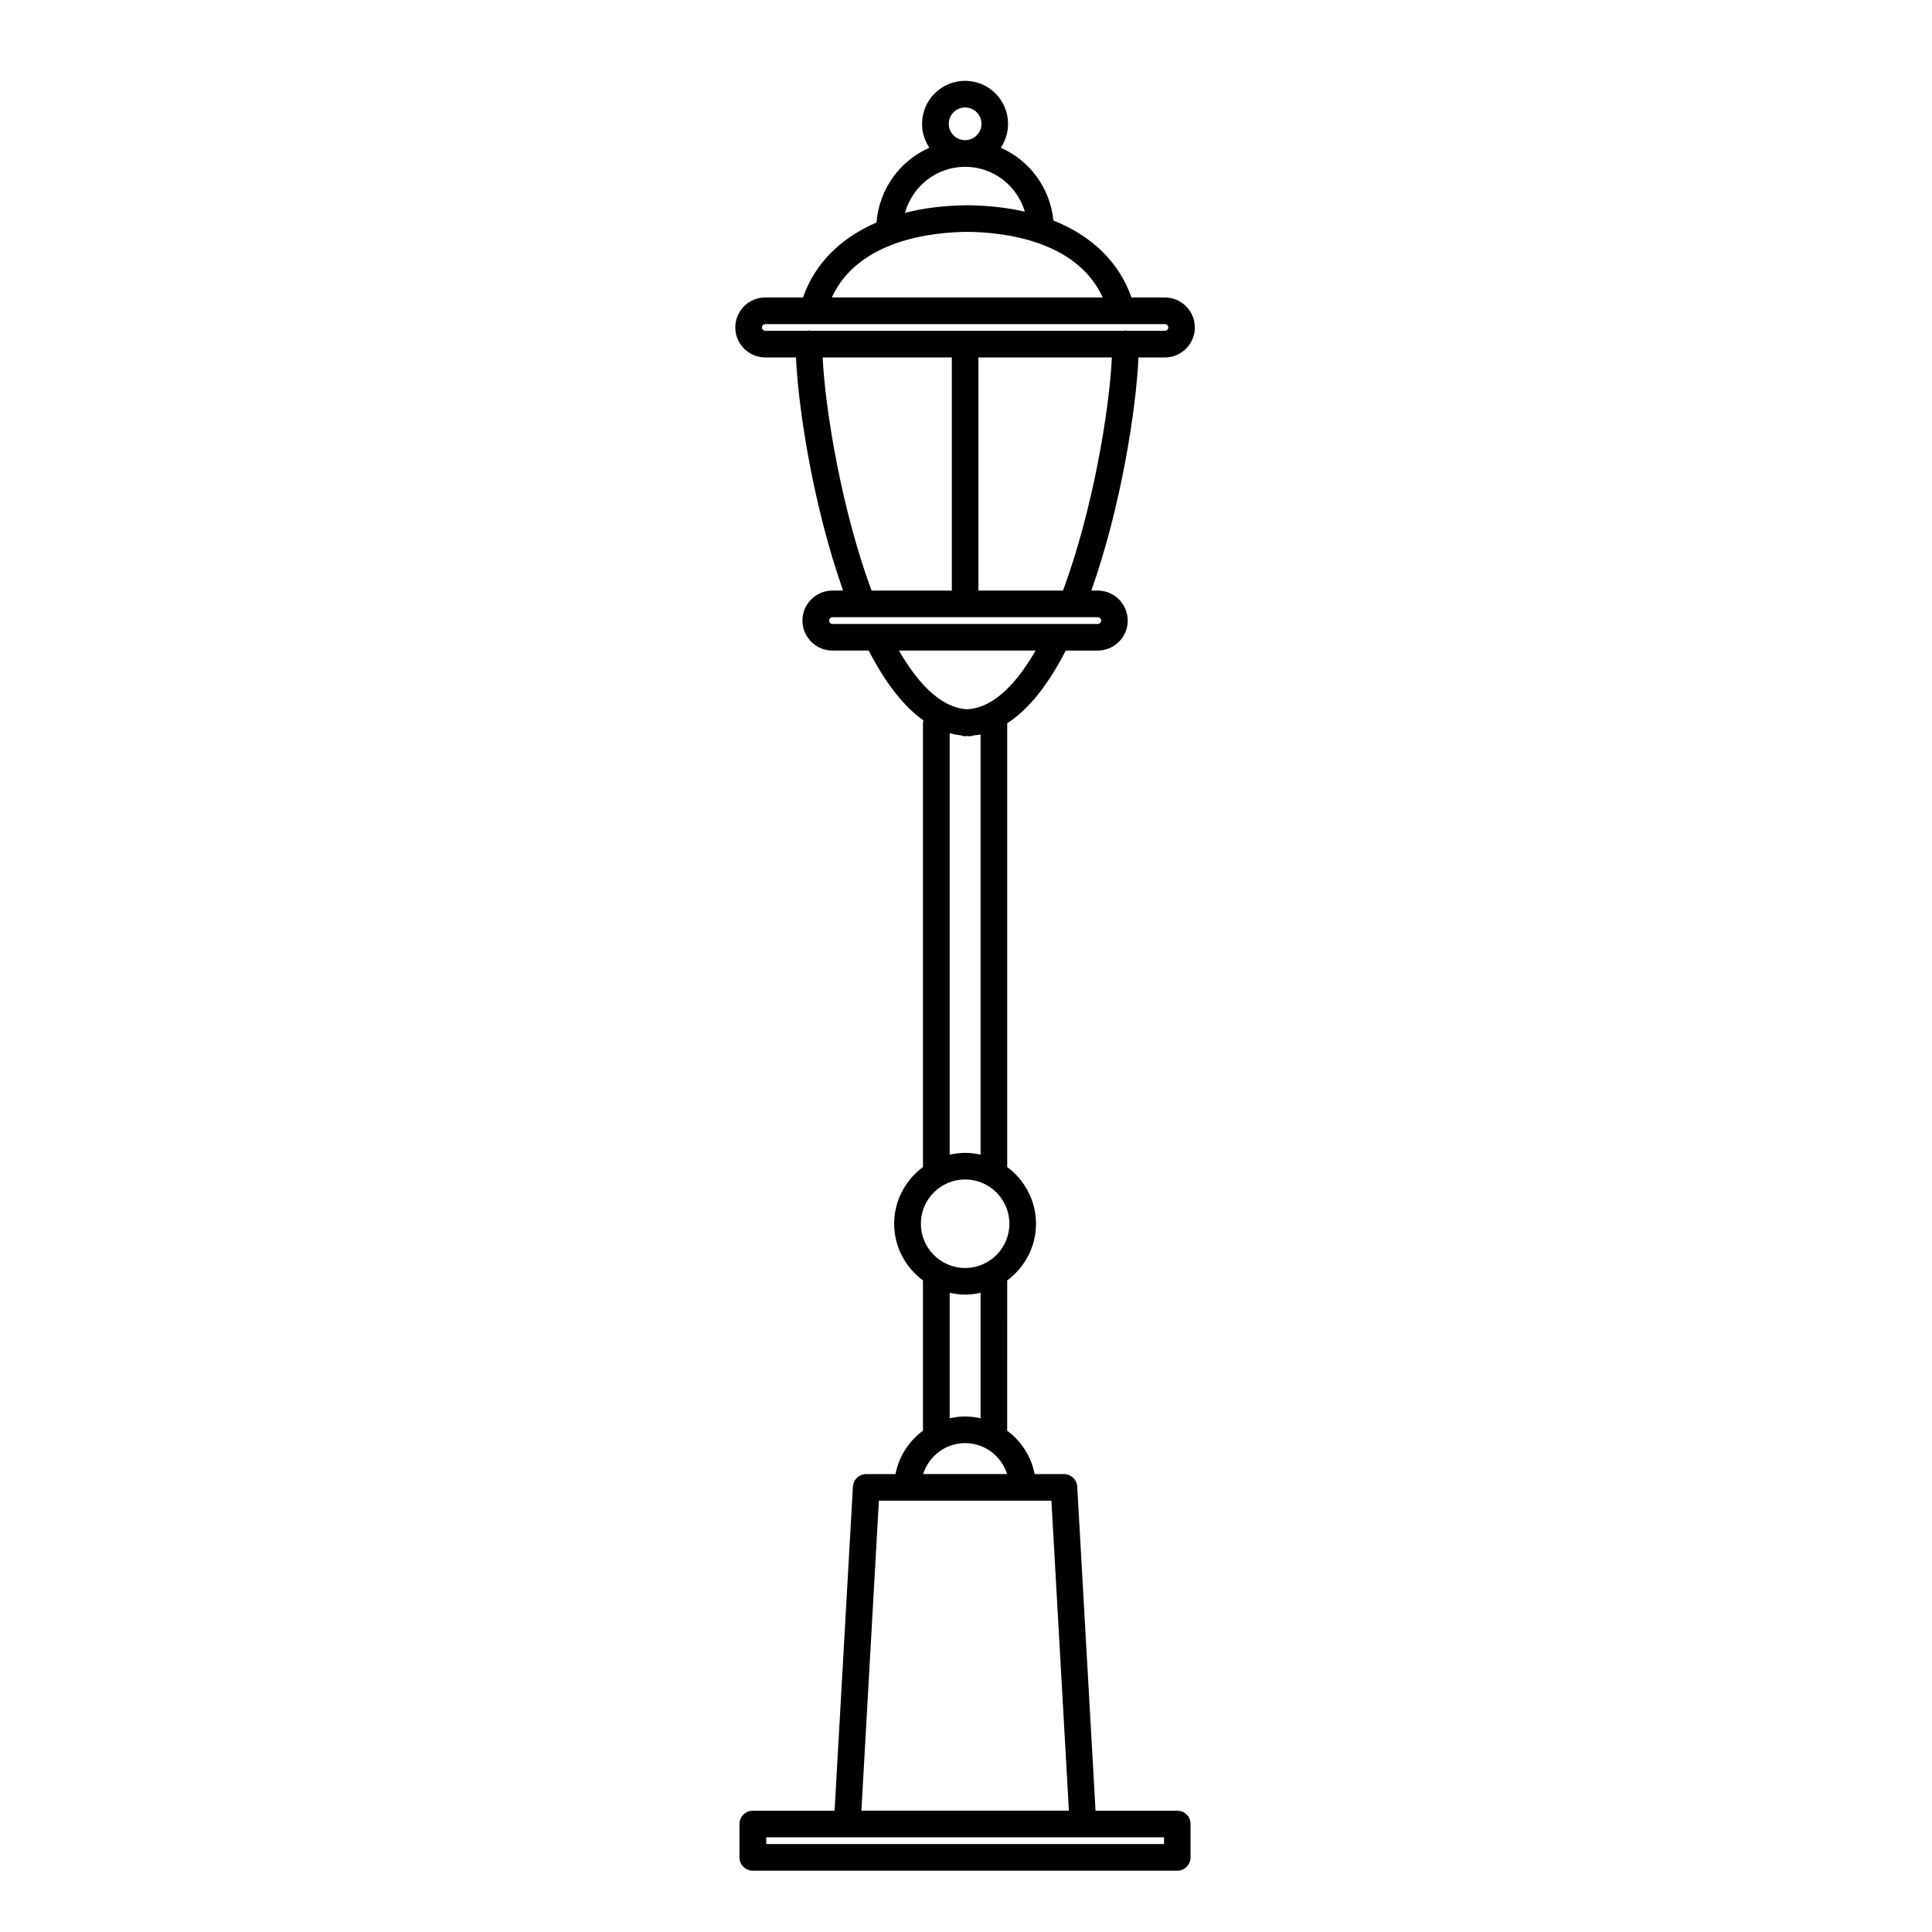 <?xml version="1.0" encoding="UTF-8"?>
<!-- Uploaded to: ICON Repo, www.svgrepo.com, Generator: ICON Repo Mixer Tools -->
<svg fill="#000000" width="800px" height="800px" version="1.1" viewBox="144 144 512 512" xmlns="http://www.w3.org/2000/svg">
 <path d="m456.01 623.86h-21.68l-4.852-85.883c-0.105-1.867-1.652-3.332-3.523-3.332h-7.766c-0.902-4.715-3.594-8.777-7.316-11.531 0.004-0.07 0.039-0.125 0.039-0.195l0.008-39.59c4.606-3.426 7.633-8.863 7.633-15.027 0-6.168-3.027-11.598-7.633-15.027v-117.6c5.606-3.594 10.793-10.082 15.516-19.266h8.473c4.383 0 7.949-3.566 7.949-7.949 0-4.383-3.566-7.949-7.949-7.949h-1.688c7.84-22.152 11.859-47.887 12.488-61.781h6.988c4.383 0 7.949-3.566 7.949-7.949s-3.566-7.949-7.949-7.949h-8.855c-3.231-9.309-10.453-16.32-20.672-20.391-0.871-8.641-6.312-15.93-13.957-19.285 1.219-1.812 1.934-3.996 1.934-6.344 0-6.281-5.113-11.391-11.395-11.391s-11.395 5.113-11.395 11.391c0 2.348 0.715 4.527 1.934 6.344-7.793 3.422-13.312 10.941-14.008 19.809-9.578 4.133-16.375 10.934-19.477 19.863h-9.996c-4.383 0-7.949 3.566-7.949 7.949 0 4.383 3.566 7.949 7.949 7.949h8.133c0.629 13.891 4.648 39.629 12.488 61.781h-2.828c-4.383 0-7.949 3.566-7.949 7.949 0 4.383 3.566 7.949 7.949 7.949h9.617c4.438 8.625 9.289 14.82 14.508 18.516-0.039 0.223-0.133 0.422-0.133 0.656v117.7c-4.606 3.426-7.633 8.863-7.633 15.027 0 6.168 3.027 11.602 7.633 15.027v39.586c0 0.07 0.035 0.125 0.039 0.195-3.723 2.754-6.414 6.816-7.316 11.531h-7.766c-1.867 0-3.414 1.461-3.523 3.332l-4.852 85.883h-21.68c-1.949 0-3.527 1.578-3.527 3.527v8.844c0 1.949 1.578 3.527 3.527 3.527h112.48c1.949 0 3.527-1.578 3.527-3.527v-8.844c0.031-1.945-1.547-3.523-3.496-3.523zm-30.305-323.35h-22.41v-61.777h35.363c-0.688 14.289-5.141 40.742-12.953 61.777zm-30.273-123.7c0-2.394 1.949-4.336 4.336-4.336s4.336 1.945 4.336 4.336c0 2.394-1.949 4.336-4.336 4.336s-4.336-1.941-4.336-4.336zm4.336 11.395c7.508 0 13.793 5.043 15.836 11.895-4.449-1.031-9.309-1.602-14.52-1.684-0.059-0.004-0.117-0.035-0.176-0.035-0.191 0-0.379 0.016-0.57 0.016-0.191 0-0.379-0.016-0.57-0.016-0.059 0-0.117 0.031-0.176 0.035-5.691 0.09-10.973 0.762-15.754 1.984 1.945-7.004 8.312-12.195 15.93-12.195zm0.57 17.238c9.246 0.074 28.922 2.133 35.902 17.387l-71.797-0.004c6.977-15.254 26.656-17.309 35.895-17.383zm-54.402 25.336c0-0.492 0.402-0.891 0.898-0.891h105.88c0.492 0 0.898 0.402 0.898 0.891 0 0.488-0.402 0.891-0.898 0.891h-10c-0.141-0.016-0.266-0.086-0.414-0.086-0.145 0-0.273 0.066-0.414 0.086h-83.078c-0.141-0.016-0.266-0.086-0.414-0.086-0.145 0-0.273 0.066-0.414 0.086h-11.145c-0.496 0-0.898-0.398-0.898-0.891zm16.082 7.949h34.223v61.781h-21.27c-7.809-21.039-12.262-47.492-12.953-61.781zm1.707 69.727c0-0.492 0.402-0.891 0.898-0.891h7.883 0.016 0.016 55.609 0.016 0.016 6.746c0.492 0 0.898 0.402 0.898 0.891 0 0.492-0.402 0.898-0.898 0.898h-70.301c-0.492 0-0.898-0.402-0.898-0.898zm18.512 7.949h36.203c-4.465 7.777-10.652 15.184-18.102 15.559-7.453-0.371-13.633-7.777-18.102-15.559zm13.438 21.887c0.977 0.277 1.965 0.469 2.961 0.59 0.363 0.125 0.73 0.227 1.133 0.227 0.191 0 0.379-0.051 0.57-0.055 0.191 0.004 0.379 0.055 0.57 0.055 0.402 0 0.777-0.105 1.133-0.23 0.609-0.07 1.219-0.102 1.824-0.23v111.35c-1.324-0.297-2.684-0.48-4.098-0.48-1.41 0-2.777 0.188-4.098 0.48zm4.094 118.28c6.469 0 11.73 5.262 11.73 11.73s-5.262 11.73-11.73 11.73-11.73-5.262-11.73-11.73c0.004-6.473 5.262-11.73 11.73-11.73zm-4.094 30.031c1.324 0.297 2.684 0.48 4.098 0.48 1.41 0 2.777-0.188 4.098-0.48v33.262c-1.324-0.297-2.684-0.48-4.098-0.48-1.41 0-2.777 0.188-4.098 0.48zm4.094 39.836c5.234 0 9.621 3.465 11.129 8.203h-22.254c1.508-4.742 5.898-8.203 11.125-8.203zm-22.855 15.254h45.715l4.641 82.16h-54.996zm75.57 91h-105.43v-1.785h105.43z"/>
</svg>